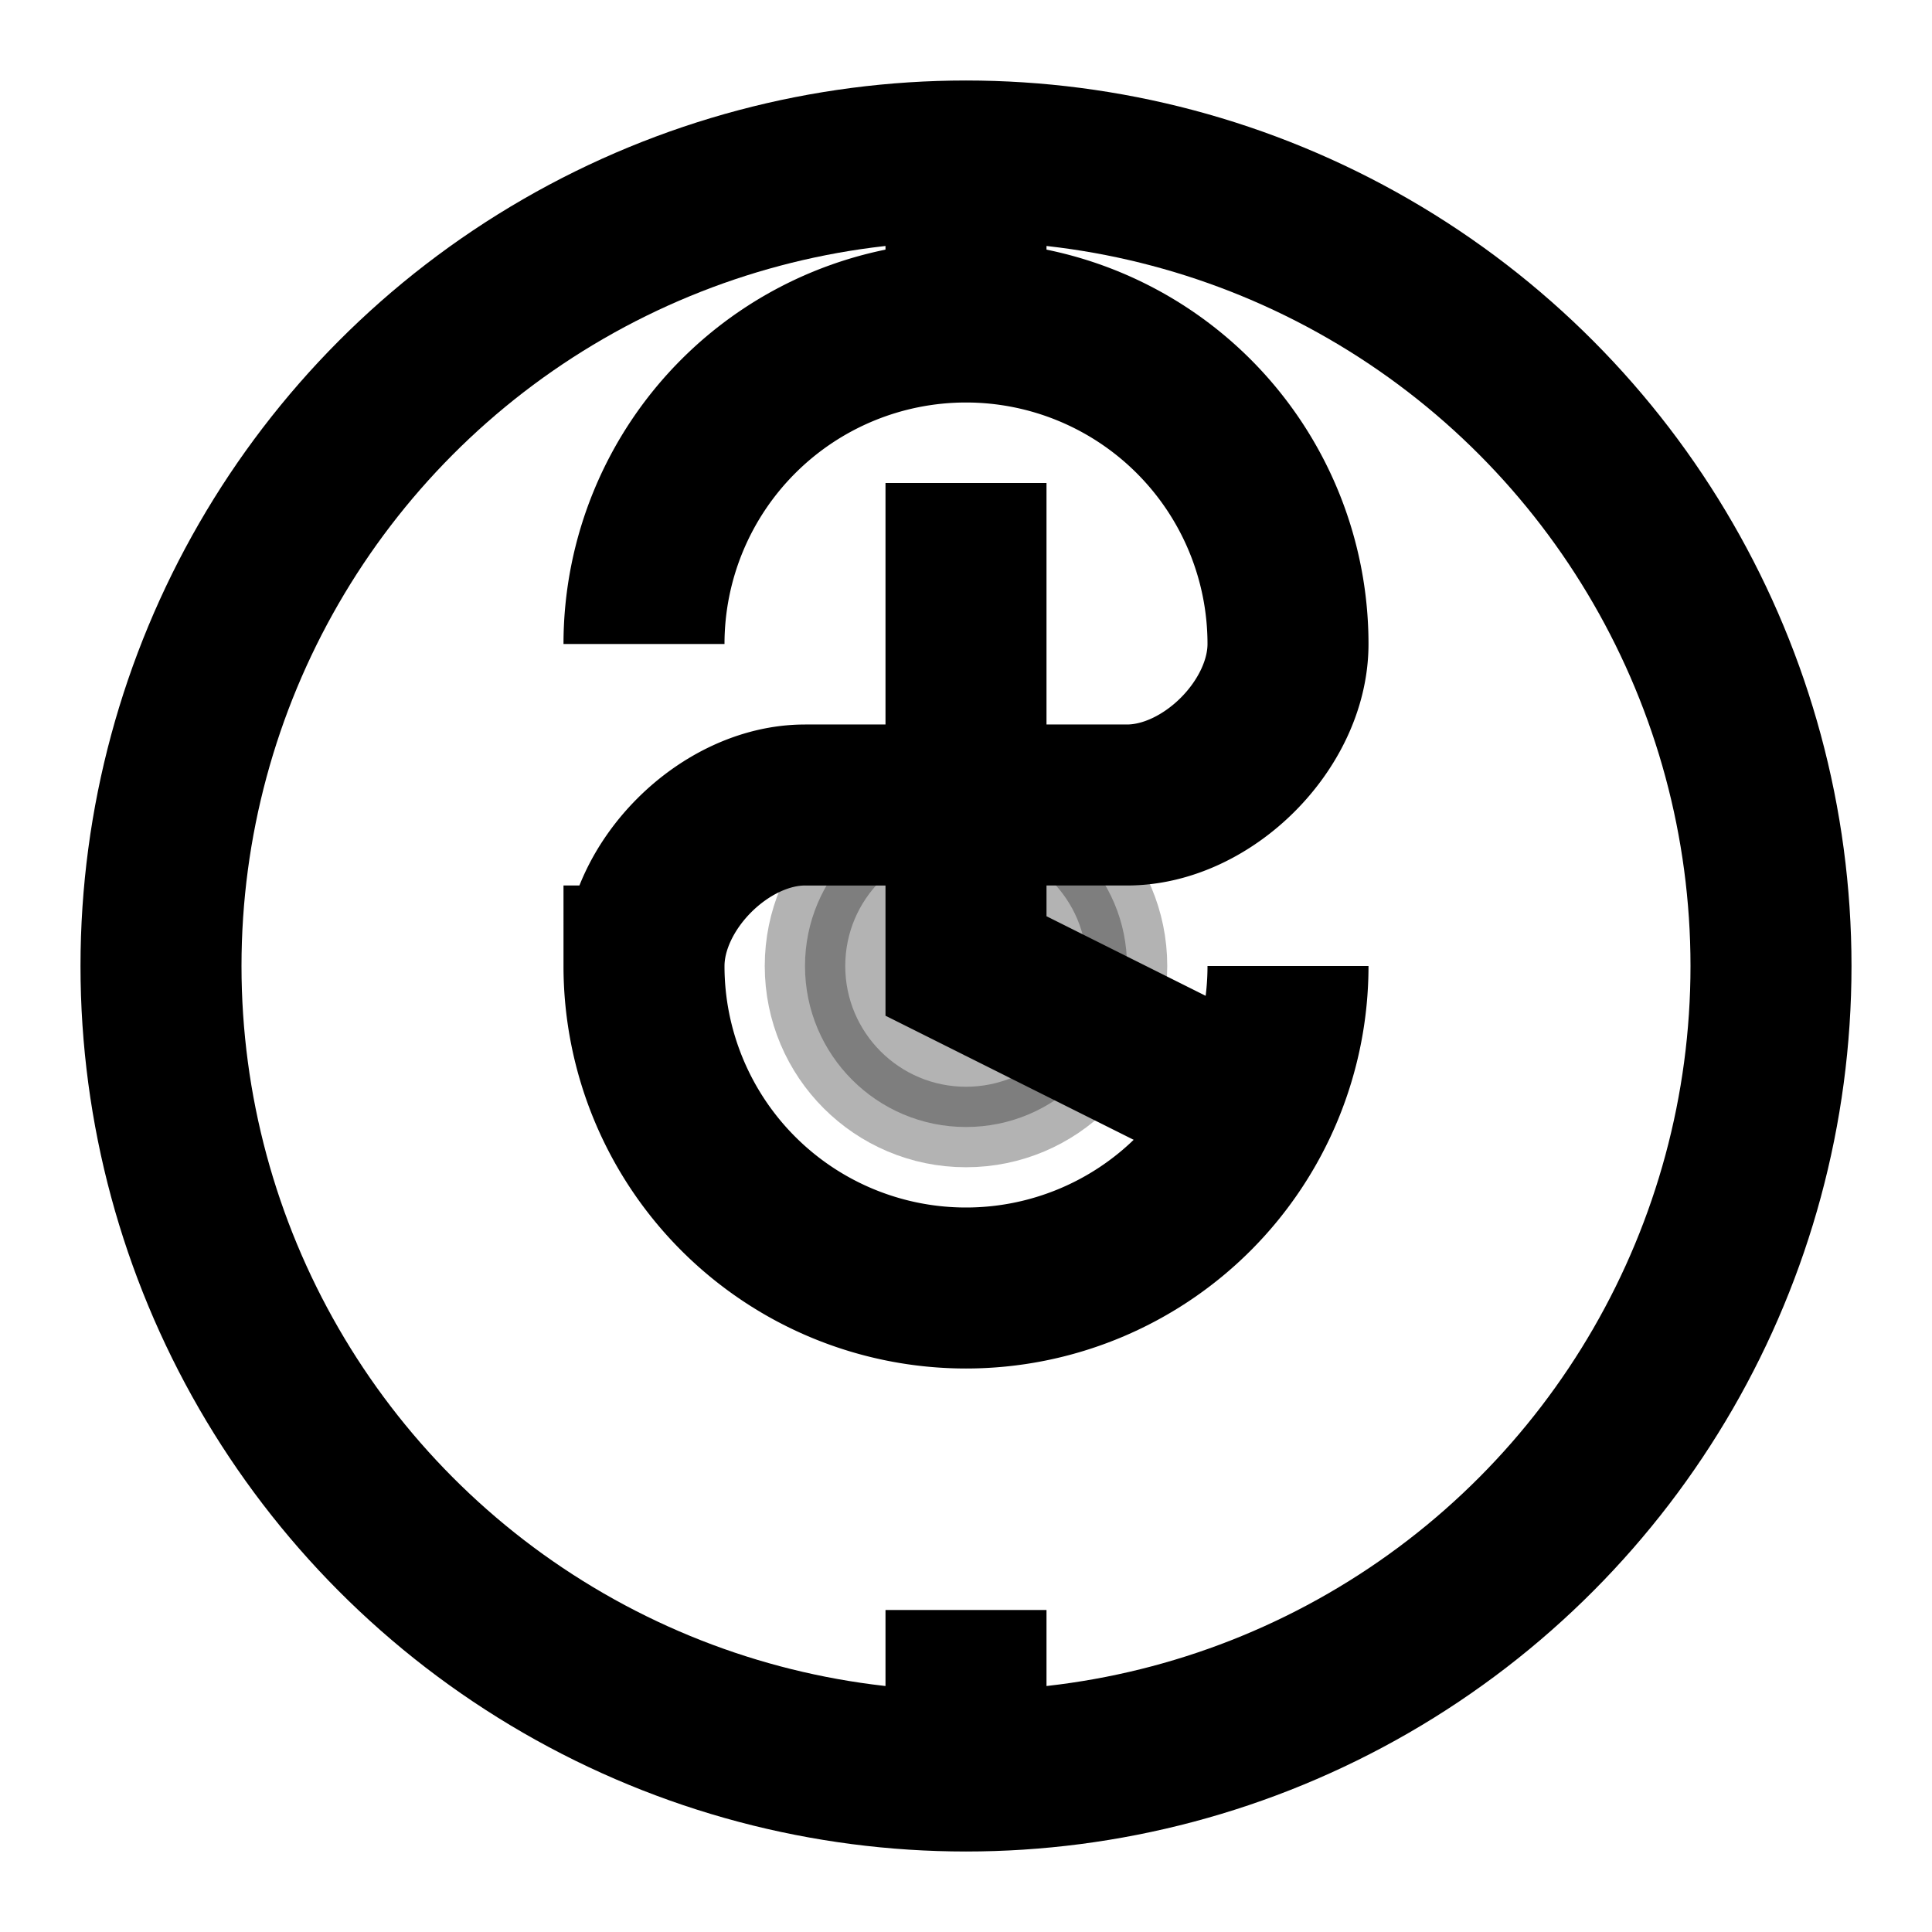 <svg viewBox="0 0 24 24" fill="none" stroke="currentColor" xmlns="http://www.w3.org/2000/svg">
  <!-- 金币和钱包图标 -->
  <circle cx="12" cy="12" r="10" stroke-width="2"/>
  <path d="M12 6v6l4 2" stroke-width="2"/>
  <!-- 美元符号 -->
  <path d="M12 2v2M12 20v2" stroke-width="2"/>
  <path d="M8 8a4 4 0 0 1 8 0c0 1-1 2-2 2H10c-1 0-2 1-2 2a4 4 0 0 0 8 0" stroke-width="2"/>
  <!-- 装饰圆点 -->
  <circle cx="12" cy="12" r="2" fill="currentColor" opacity="0.3"/>
</svg> 